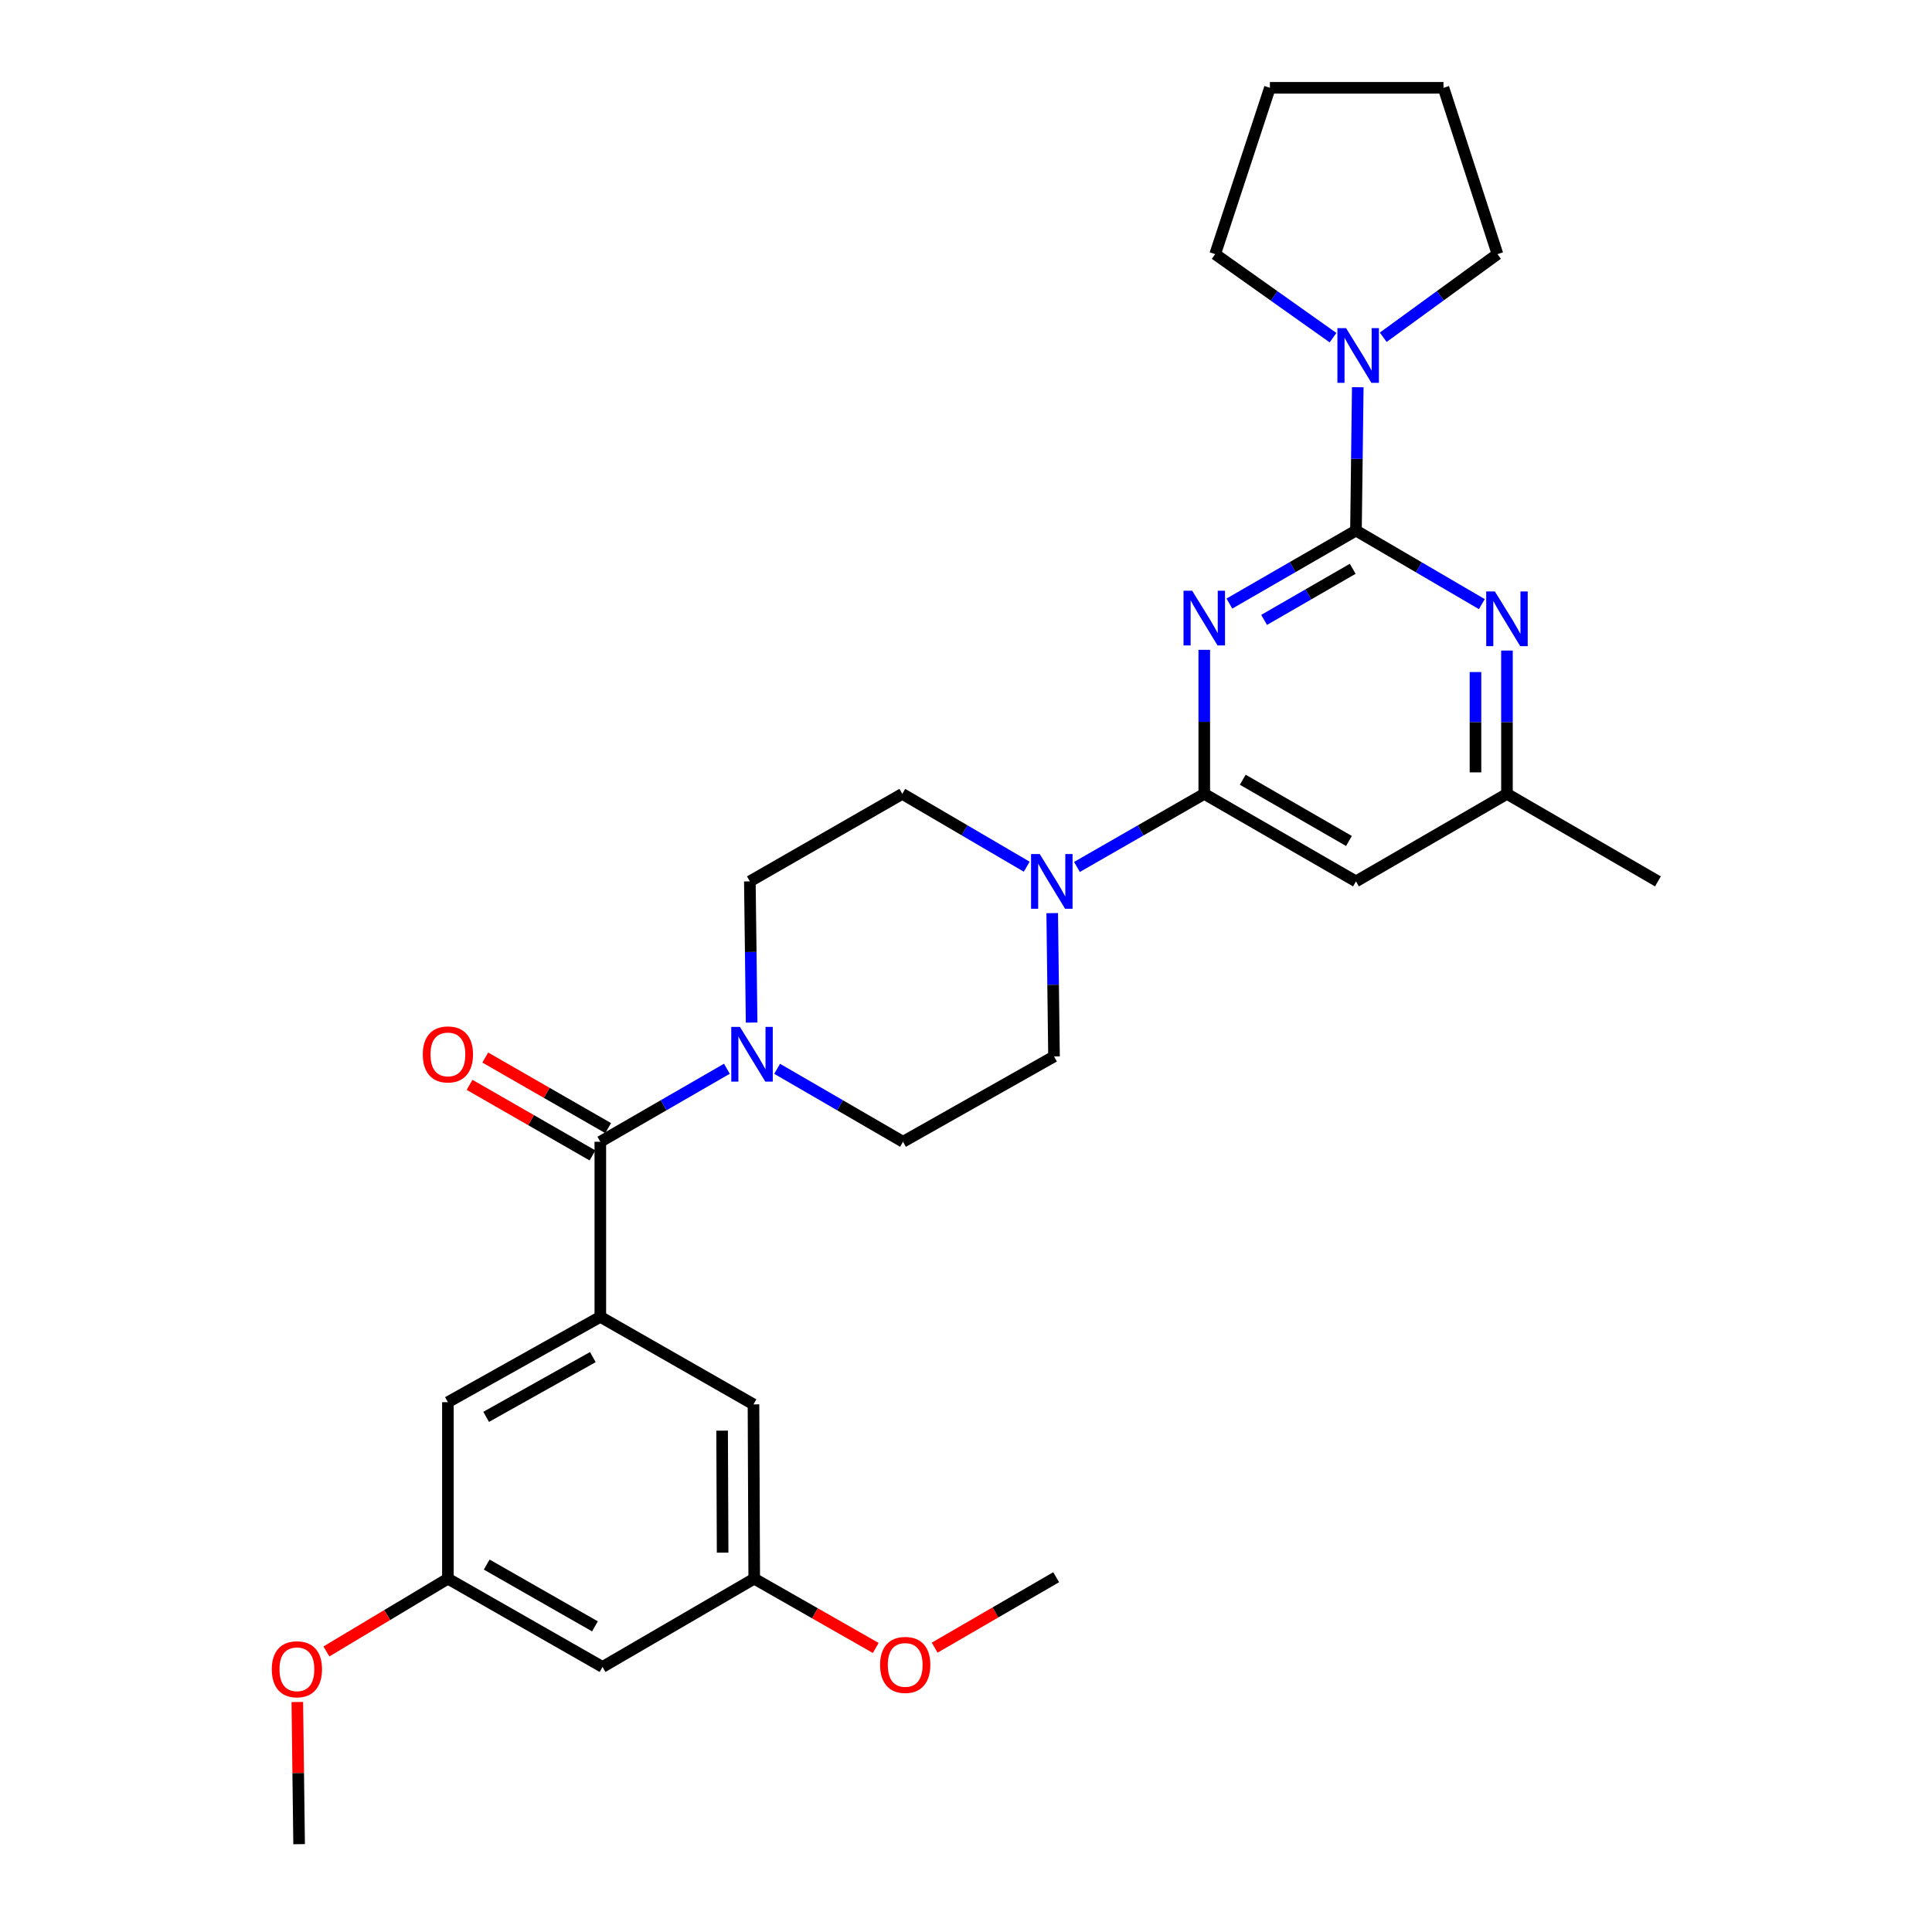 <?xml version='1.0' encoding='iso-8859-1'?>
<svg version='1.1' baseProfile='full'
              xmlns='http://www.w3.org/2000/svg'
                      xmlns:rdkit='http://www.rdkit.org/xml'
                      xmlns:xlink='http://www.w3.org/1999/xlink'
                  xml:space='preserve'
width='1000px' height='1000px' viewBox='0 0 1000 1000'>
<!-- END OF HEADER -->
<rect style='opacity:1.0;fill:#FFFFFF;stroke:none' width='1000' height='1000' x='0' y='0'> </rect>
<path class='bond-0' d='M 636.332,312.415 L 669.088,293.517' style='fill:none;fill-rule:evenodd;stroke:#0000FF;stroke-width:6px;stroke-linecap:butt;stroke-linejoin:miter;stroke-opacity:1' />
<path class='bond-0' d='M 669.088,293.517 L 701.845,274.62' style='fill:none;fill-rule:evenodd;stroke:#000000;stroke-width:6px;stroke-linecap:butt;stroke-linejoin:miter;stroke-opacity:1' />
<path class='bond-0' d='M 654.303,320.863 L 677.233,307.634' style='fill:none;fill-rule:evenodd;stroke:#0000FF;stroke-width:6px;stroke-linecap:butt;stroke-linejoin:miter;stroke-opacity:1' />
<path class='bond-0' d='M 677.233,307.634 L 700.162,294.406' style='fill:none;fill-rule:evenodd;stroke:#000000;stroke-width:6px;stroke-linecap:butt;stroke-linejoin:miter;stroke-opacity:1' />
<path class='bond-1' d='M 623.326,336.353 L 623.326,373.629' style='fill:none;fill-rule:evenodd;stroke:#0000FF;stroke-width:6px;stroke-linecap:butt;stroke-linejoin:miter;stroke-opacity:1' />
<path class='bond-1' d='M 623.326,373.629 L 623.326,410.905' style='fill:none;fill-rule:evenodd;stroke:#000000;stroke-width:6px;stroke-linecap:butt;stroke-linejoin:miter;stroke-opacity:1' />
<path class='bond-3' d='M 701.845,274.62 L 734.422,293.659' style='fill:none;fill-rule:evenodd;stroke:#000000;stroke-width:6px;stroke-linecap:butt;stroke-linejoin:miter;stroke-opacity:1' />
<path class='bond-3' d='M 734.422,293.659 L 766.999,312.699' style='fill:none;fill-rule:evenodd;stroke:#0000FF;stroke-width:6px;stroke-linecap:butt;stroke-linejoin:miter;stroke-opacity:1' />
<path class='bond-7' d='M 701.845,274.62 L 702.312,237.525' style='fill:none;fill-rule:evenodd;stroke:#000000;stroke-width:6px;stroke-linecap:butt;stroke-linejoin:miter;stroke-opacity:1' />
<path class='bond-7' d='M 702.312,237.525 L 702.779,200.429' style='fill:none;fill-rule:evenodd;stroke:#0000FF;stroke-width:6px;stroke-linecap:butt;stroke-linejoin:miter;stroke-opacity:1' />
<path class='bond-4' d='M 623.326,410.905 L 590.379,429.819' style='fill:none;fill-rule:evenodd;stroke:#000000;stroke-width:6px;stroke-linecap:butt;stroke-linejoin:miter;stroke-opacity:1' />
<path class='bond-4' d='M 590.379,429.819 L 557.432,448.733' style='fill:none;fill-rule:evenodd;stroke:#0000FF;stroke-width:6px;stroke-linecap:butt;stroke-linejoin:miter;stroke-opacity:1' />
<path class='bond-8' d='M 623.326,410.905 L 701.845,456.204' style='fill:none;fill-rule:evenodd;stroke:#000000;stroke-width:6px;stroke-linecap:butt;stroke-linejoin:miter;stroke-opacity:1' />
<path class='bond-8' d='M 643.248,403.583 L 698.211,435.292' style='fill:none;fill-rule:evenodd;stroke:#000000;stroke-width:6px;stroke-linecap:butt;stroke-linejoin:miter;stroke-opacity:1' />
<path class='bond-2' d='M 310.725,590.978 L 343.481,572.08' style='fill:none;fill-rule:evenodd;stroke:#000000;stroke-width:6px;stroke-linecap:butt;stroke-linejoin:miter;stroke-opacity:1' />
<path class='bond-2' d='M 343.481,572.08 L 376.238,553.183' style='fill:none;fill-rule:evenodd;stroke:#0000FF;stroke-width:6px;stroke-linecap:butt;stroke-linejoin:miter;stroke-opacity:1' />
<path class='bond-5' d='M 310.725,590.978 L 310.725,681.594' style='fill:none;fill-rule:evenodd;stroke:#000000;stroke-width:6px;stroke-linecap:butt;stroke-linejoin:miter;stroke-opacity:1' />
<path class='bond-16' d='M 314.783,583.911 L 282.975,565.647' style='fill:none;fill-rule:evenodd;stroke:#000000;stroke-width:6px;stroke-linecap:butt;stroke-linejoin:miter;stroke-opacity:1' />
<path class='bond-16' d='M 282.975,565.647 L 251.167,547.383' style='fill:none;fill-rule:evenodd;stroke:#FF0000;stroke-width:6px;stroke-linecap:butt;stroke-linejoin:miter;stroke-opacity:1' />
<path class='bond-16' d='M 306.667,598.045 L 274.859,579.781' style='fill:none;fill-rule:evenodd;stroke:#000000;stroke-width:6px;stroke-linecap:butt;stroke-linejoin:miter;stroke-opacity:1' />
<path class='bond-16' d='M 274.859,579.781 L 243.051,561.516' style='fill:none;fill-rule:evenodd;stroke:#FF0000;stroke-width:6px;stroke-linecap:butt;stroke-linejoin:miter;stroke-opacity:1' />
<path class='bond-29' d='M 780.002,336.724 L 780.002,373.815' style='fill:none;fill-rule:evenodd;stroke:#0000FF;stroke-width:6px;stroke-linecap:butt;stroke-linejoin:miter;stroke-opacity:1' />
<path class='bond-29' d='M 780.002,373.815 L 780.002,410.905' style='fill:none;fill-rule:evenodd;stroke:#000000;stroke-width:6px;stroke-linecap:butt;stroke-linejoin:miter;stroke-opacity:1' />
<path class='bond-29' d='M 763.704,347.851 L 763.704,373.815' style='fill:none;fill-rule:evenodd;stroke:#0000FF;stroke-width:6px;stroke-linecap:butt;stroke-linejoin:miter;stroke-opacity:1' />
<path class='bond-29' d='M 763.704,373.815 L 763.704,399.778' style='fill:none;fill-rule:evenodd;stroke:#000000;stroke-width:6px;stroke-linecap:butt;stroke-linejoin:miter;stroke-opacity:1' />
<path class='bond-12' d='M 531.435,448.606 L 499.228,429.756' style='fill:none;fill-rule:evenodd;stroke:#0000FF;stroke-width:6px;stroke-linecap:butt;stroke-linejoin:miter;stroke-opacity:1' />
<path class='bond-12' d='M 499.228,429.756 L 467.021,410.905' style='fill:none;fill-rule:evenodd;stroke:#000000;stroke-width:6px;stroke-linecap:butt;stroke-linejoin:miter;stroke-opacity:1' />
<path class='bond-13' d='M 544.624,472.63 L 545.091,509.725' style='fill:none;fill-rule:evenodd;stroke:#0000FF;stroke-width:6px;stroke-linecap:butt;stroke-linejoin:miter;stroke-opacity:1' />
<path class='bond-13' d='M 545.091,509.725 L 545.558,546.82' style='fill:none;fill-rule:evenodd;stroke:#000000;stroke-width:6px;stroke-linecap:butt;stroke-linejoin:miter;stroke-opacity:1' />
<path class='bond-10' d='M 310.725,681.594 L 231.835,725.77' style='fill:none;fill-rule:evenodd;stroke:#000000;stroke-width:6px;stroke-linecap:butt;stroke-linejoin:miter;stroke-opacity:1' />
<path class='bond-10' d='M 306.854,702.44 L 251.631,733.363' style='fill:none;fill-rule:evenodd;stroke:#000000;stroke-width:6px;stroke-linecap:butt;stroke-linejoin:miter;stroke-opacity:1' />
<path class='bond-11' d='M 310.725,681.594 L 390.005,726.901' style='fill:none;fill-rule:evenodd;stroke:#000000;stroke-width:6px;stroke-linecap:butt;stroke-linejoin:miter;stroke-opacity:1' />
<path class='bond-6' d='M 402.242,553.213 L 434.822,572.095' style='fill:none;fill-rule:evenodd;stroke:#0000FF;stroke-width:6px;stroke-linecap:butt;stroke-linejoin:miter;stroke-opacity:1' />
<path class='bond-6' d='M 434.822,572.095 L 467.401,590.978' style='fill:none;fill-rule:evenodd;stroke:#000000;stroke-width:6px;stroke-linecap:butt;stroke-linejoin:miter;stroke-opacity:1' />
<path class='bond-30' d='M 389.038,529.282 L 388.58,492.743' style='fill:none;fill-rule:evenodd;stroke:#0000FF;stroke-width:6px;stroke-linecap:butt;stroke-linejoin:miter;stroke-opacity:1' />
<path class='bond-30' d='M 388.58,492.743 L 388.121,456.204' style='fill:none;fill-rule:evenodd;stroke:#000000;stroke-width:6px;stroke-linecap:butt;stroke-linejoin:miter;stroke-opacity:1' />
<path class='bond-22' d='M 715.955,174.566 L 745.52,153.05' style='fill:none;fill-rule:evenodd;stroke:#0000FF;stroke-width:6px;stroke-linecap:butt;stroke-linejoin:miter;stroke-opacity:1' />
<path class='bond-22' d='M 745.52,153.05 L 775.085,131.534' style='fill:none;fill-rule:evenodd;stroke:#000000;stroke-width:6px;stroke-linecap:butt;stroke-linejoin:miter;stroke-opacity:1' />
<path class='bond-23' d='M 689.978,174.782 L 659.477,153.158' style='fill:none;fill-rule:evenodd;stroke:#0000FF;stroke-width:6px;stroke-linecap:butt;stroke-linejoin:miter;stroke-opacity:1' />
<path class='bond-23' d='M 659.477,153.158 L 628.976,131.534' style='fill:none;fill-rule:evenodd;stroke:#000000;stroke-width:6px;stroke-linecap:butt;stroke-linejoin:miter;stroke-opacity:1' />
<path class='bond-9' d='M 701.845,456.204 L 780.002,410.905' style='fill:none;fill-rule:evenodd;stroke:#000000;stroke-width:6px;stroke-linecap:butt;stroke-linejoin:miter;stroke-opacity:1' />
<path class='bond-24' d='M 780.002,410.905 L 858.141,456.204' style='fill:none;fill-rule:evenodd;stroke:#000000;stroke-width:6px;stroke-linecap:butt;stroke-linejoin:miter;stroke-opacity:1' />
<path class='bond-18' d='M 231.835,725.77 L 231.835,817.119' style='fill:none;fill-rule:evenodd;stroke:#000000;stroke-width:6px;stroke-linecap:butt;stroke-linejoin:miter;stroke-opacity:1' />
<path class='bond-19' d='M 390.005,726.901 L 390.385,817.119' style='fill:none;fill-rule:evenodd;stroke:#000000;stroke-width:6px;stroke-linecap:butt;stroke-linejoin:miter;stroke-opacity:1' />
<path class='bond-19' d='M 373.764,740.503 L 374.03,803.655' style='fill:none;fill-rule:evenodd;stroke:#000000;stroke-width:6px;stroke-linecap:butt;stroke-linejoin:miter;stroke-opacity:1' />
<path class='bond-15' d='M 467.021,410.905 L 388.121,456.204' style='fill:none;fill-rule:evenodd;stroke:#000000;stroke-width:6px;stroke-linecap:butt;stroke-linejoin:miter;stroke-opacity:1' />
<path class='bond-14' d='M 545.558,546.82 L 467.401,590.978' style='fill:none;fill-rule:evenodd;stroke:#000000;stroke-width:6px;stroke-linecap:butt;stroke-linejoin:miter;stroke-opacity:1' />
<path class='bond-17' d='M 311.866,862.807 L 390.385,817.119' style='fill:none;fill-rule:evenodd;stroke:#000000;stroke-width:6px;stroke-linecap:butt;stroke-linejoin:miter;stroke-opacity:1' />
<path class='bond-32' d='M 311.866,862.807 L 231.835,817.119' style='fill:none;fill-rule:evenodd;stroke:#000000;stroke-width:6px;stroke-linecap:butt;stroke-linejoin:miter;stroke-opacity:1' />
<path class='bond-32' d='M 307.941,841.8 L 251.919,809.818' style='fill:none;fill-rule:evenodd;stroke:#000000;stroke-width:6px;stroke-linecap:butt;stroke-linejoin:miter;stroke-opacity:1' />
<path class='bond-20' d='M 231.835,817.119 L 200.395,835.949' style='fill:none;fill-rule:evenodd;stroke:#000000;stroke-width:6px;stroke-linecap:butt;stroke-linejoin:miter;stroke-opacity:1' />
<path class='bond-20' d='M 200.395,835.949 L 168.955,854.779' style='fill:none;fill-rule:evenodd;stroke:#FF0000;stroke-width:6px;stroke-linecap:butt;stroke-linejoin:miter;stroke-opacity:1' />
<path class='bond-21' d='M 390.385,817.119 L 421.834,835.05' style='fill:none;fill-rule:evenodd;stroke:#000000;stroke-width:6px;stroke-linecap:butt;stroke-linejoin:miter;stroke-opacity:1' />
<path class='bond-21' d='M 421.834,835.05 L 453.284,852.981' style='fill:none;fill-rule:evenodd;stroke:#FF0000;stroke-width:6px;stroke-linecap:butt;stroke-linejoin:miter;stroke-opacity:1' />
<path class='bond-25' d='M 153.892,880.955 L 154.355,917.75' style='fill:none;fill-rule:evenodd;stroke:#FF0000;stroke-width:6px;stroke-linecap:butt;stroke-linejoin:miter;stroke-opacity:1' />
<path class='bond-25' d='M 154.355,917.75 L 154.818,954.545' style='fill:none;fill-rule:evenodd;stroke:#000000;stroke-width:6px;stroke-linecap:butt;stroke-linejoin:miter;stroke-opacity:1' />
<path class='bond-26' d='M 483.791,852.826 L 515.231,834.592' style='fill:none;fill-rule:evenodd;stroke:#FF0000;stroke-width:6px;stroke-linecap:butt;stroke-linejoin:miter;stroke-opacity:1' />
<path class='bond-26' d='M 515.231,834.592 L 546.672,816.358' style='fill:none;fill-rule:evenodd;stroke:#000000;stroke-width:6px;stroke-linecap:butt;stroke-linejoin:miter;stroke-opacity:1' />
<path class='bond-28' d='M 775.085,131.534 L 747.144,45.455' style='fill:none;fill-rule:evenodd;stroke:#000000;stroke-width:6px;stroke-linecap:butt;stroke-linejoin:miter;stroke-opacity:1' />
<path class='bond-27' d='M 628.976,131.534 L 657.297,45.455' style='fill:none;fill-rule:evenodd;stroke:#000000;stroke-width:6px;stroke-linecap:butt;stroke-linejoin:miter;stroke-opacity:1' />
<path class='bond-31' d='M 657.297,45.455 L 747.144,45.455' style='fill:none;fill-rule:evenodd;stroke:#000000;stroke-width:6px;stroke-linecap:butt;stroke-linejoin:miter;stroke-opacity:1' />
<path  class='atom-0' d='M 617.066 305.758
L 626.346 320.758
Q 627.266 322.238, 628.746 324.918
Q 630.226 327.598, 630.306 327.758
L 630.306 305.758
L 634.066 305.758
L 634.066 334.078
L 630.186 334.078
L 620.226 317.678
Q 619.066 315.758, 617.826 313.558
Q 616.626 311.358, 616.266 310.678
L 616.266 334.078
L 612.586 334.078
L 612.586 305.758
L 617.066 305.758
' fill='#0000FF'/>
<path  class='atom-4' d='M 773.742 306.139
L 783.022 321.139
Q 783.942 322.619, 785.422 325.299
Q 786.902 327.979, 786.982 328.139
L 786.982 306.139
L 790.742 306.139
L 790.742 334.459
L 786.862 334.459
L 776.902 318.059
Q 775.742 316.139, 774.502 313.939
Q 773.302 311.739, 772.942 311.059
L 772.942 334.459
L 769.262 334.459
L 769.262 306.139
L 773.742 306.139
' fill='#0000FF'/>
<path  class='atom-5' d='M 538.157 442.044
L 547.437 457.044
Q 548.357 458.524, 549.837 461.204
Q 551.317 463.884, 551.397 464.044
L 551.397 442.044
L 555.157 442.044
L 555.157 470.364
L 551.277 470.364
L 541.317 453.964
Q 540.157 452.044, 538.917 449.844
Q 537.717 447.644, 537.357 446.964
L 537.357 470.364
L 533.677 470.364
L 533.677 442.044
L 538.157 442.044
' fill='#0000FF'/>
<path  class='atom-7' d='M 382.984 531.519
L 392.264 546.519
Q 393.184 547.999, 394.664 550.679
Q 396.144 553.359, 396.224 553.519
L 396.224 531.519
L 399.984 531.519
L 399.984 559.839
L 396.104 559.839
L 386.144 543.439
Q 384.984 541.519, 383.744 539.319
Q 382.544 537.119, 382.184 536.439
L 382.184 559.839
L 378.504 559.839
L 378.504 531.519
L 382.984 531.519
' fill='#0000FF'/>
<path  class='atom-8' d='M 696.726 169.844
L 706.006 184.844
Q 706.926 186.324, 708.406 189.004
Q 709.886 191.684, 709.966 191.844
L 709.966 169.844
L 713.726 169.844
L 713.726 198.164
L 709.846 198.164
L 699.886 181.764
Q 698.726 179.844, 697.486 177.644
Q 696.286 175.444, 695.926 174.764
L 695.926 198.164
L 692.246 198.164
L 692.246 169.844
L 696.726 169.844
' fill='#0000FF'/>
<path  class='atom-17' d='M 218.835 545.759
Q 218.835 538.959, 222.195 535.159
Q 225.555 531.359, 231.835 531.359
Q 238.115 531.359, 241.475 535.159
Q 244.835 538.959, 244.835 545.759
Q 244.835 552.639, 241.435 556.559
Q 238.035 560.439, 231.835 560.439
Q 225.595 560.439, 222.195 556.559
Q 218.835 552.679, 218.835 545.759
M 231.835 557.239
Q 236.155 557.239, 238.475 554.359
Q 240.835 551.439, 240.835 545.759
Q 240.835 540.199, 238.475 537.399
Q 236.155 534.559, 231.835 534.559
Q 227.515 534.559, 225.155 537.359
Q 222.835 540.159, 222.835 545.759
Q 222.835 551.479, 225.155 554.359
Q 227.515 557.239, 231.835 557.239
' fill='#FF0000'/>
<path  class='atom-21' d='M 140.678 864.01
Q 140.678 857.21, 144.038 853.41
Q 147.398 849.61, 153.678 849.61
Q 159.958 849.61, 163.318 853.41
Q 166.678 857.21, 166.678 864.01
Q 166.678 870.89, 163.278 874.81
Q 159.878 878.69, 153.678 878.69
Q 147.438 878.69, 144.038 874.81
Q 140.678 870.93, 140.678 864.01
M 153.678 875.49
Q 157.998 875.49, 160.318 872.61
Q 162.678 869.69, 162.678 864.01
Q 162.678 858.45, 160.318 855.65
Q 157.998 852.81, 153.678 852.81
Q 149.358 852.81, 146.998 855.61
Q 144.678 858.41, 144.678 864.01
Q 144.678 869.73, 146.998 872.61
Q 149.358 875.49, 153.678 875.49
' fill='#FF0000'/>
<path  class='atom-22' d='M 455.533 861.755
Q 455.533 854.955, 458.893 851.155
Q 462.253 847.355, 468.533 847.355
Q 474.813 847.355, 478.173 851.155
Q 481.533 854.955, 481.533 861.755
Q 481.533 868.635, 478.133 872.555
Q 474.733 876.435, 468.533 876.435
Q 462.293 876.435, 458.893 872.555
Q 455.533 868.675, 455.533 861.755
M 468.533 873.235
Q 472.853 873.235, 475.173 870.355
Q 477.533 867.435, 477.533 861.755
Q 477.533 856.195, 475.173 853.395
Q 472.853 850.555, 468.533 850.555
Q 464.213 850.555, 461.853 853.355
Q 459.533 856.155, 459.533 861.755
Q 459.533 867.475, 461.853 870.355
Q 464.213 873.235, 468.533 873.235
' fill='#FF0000'/>
</svg>
